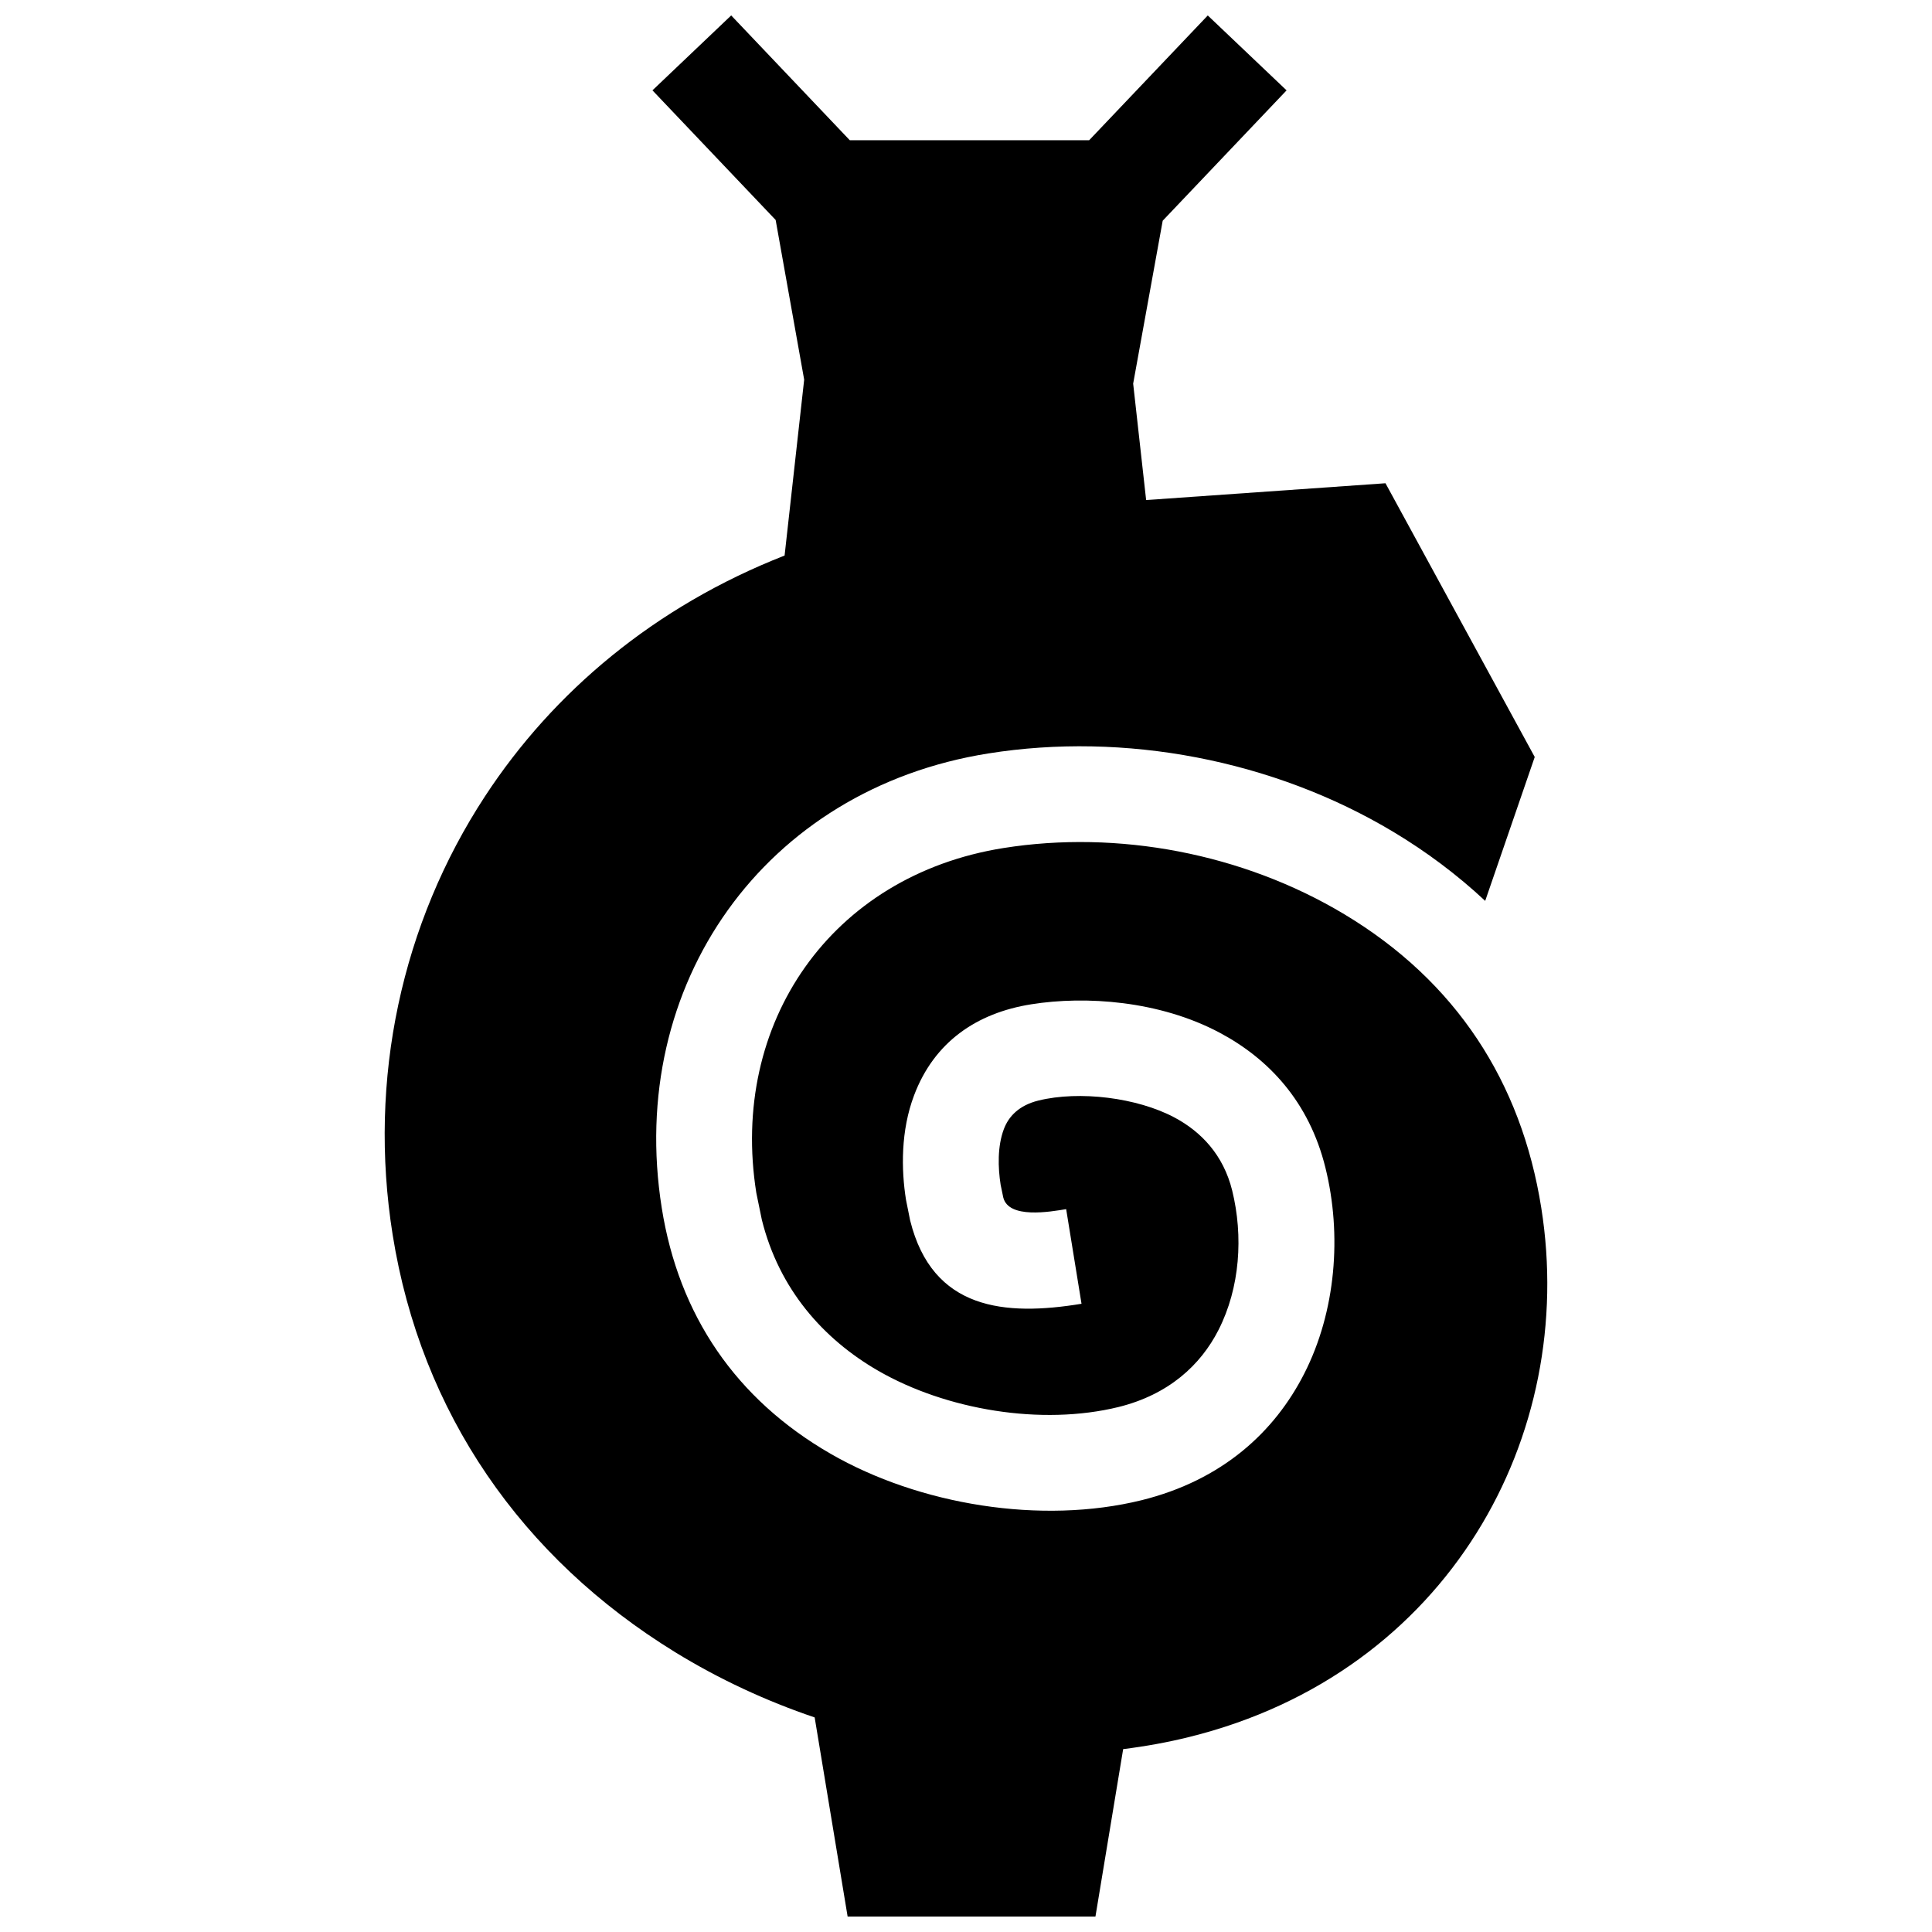 <?xml version="1.0" encoding="UTF-8"?>
<!-- Uploaded to: SVG Repo, www.svgrepo.com, Generator: SVG Repo Mixer Tools -->
<svg width="800px" height="800px" version="1.1" viewBox="144 144 512 512" xmlns="http://www.w3.org/2000/svg">
 <defs>
  <clipPath id="a">
   <path d="m245 148.09h310v503.81h-310z"/>
  </clipPath>
 </defs>
 <g clip-path="url(#a)">
  <path d="m432.64 181.16h-63.441l-31.426-33.07-20.867 19.852 32.648 34.352 7.559 42.32-5.188 46.613c-34.301 13.43-61.234 36.062-79.371 63.762-22.086 33.715-31.086 74.945-24.496 116.25 7.527 47.168 34.188 85.605 74.867 110.61 11.578 7.113 24.023 12.906 36.969 17.289l8.734 52.766h65.676l7.344-44.367c5.875-0.734 11.75-1.785 17.504-3.215 34.422-8.516 60.156-28.535 76.117-54.008 15.91-25.383 21.977-56.145 17.18-86.242-5.281-33.363-22.602-60.023-52.176-77.777-26.934-16.172-60.105-22.379-90.363-17.551-45.734 7.285-72.629 46.473-65.477 91.391l1.461 7.113c4.574 18.41 16.273 31.609 30.812 40.004 18.066 10.418 43.328 14.629 63.723 9.621 13.211-3.273 21.734-11.055 26.5-20.445 5.691-11.184 6.59-24.836 3.606-36.949-2.328-9.402-8.203-15.566-15.316-19.348-9.855-5.238-25.129-7.152-36.031-4.473-5.168 1.281-7.898 4.211-9.16 7.578-1.715 4.555-1.57 10.168-0.848 14.762l0.695 3.344c1.422 5.734 12.434 3.789 16.668 3.094l4.07 25.078c-20.324 3.336-39.52 1.672-45.422-22.105l-1.09-5.43c-1.289-8.07-1.402-18.348 2.137-27.699 5.309-14.086 16.504-21.824 31.074-24.133 14.398-2.297 33.918-0.957 49.867 7.508 13 6.902 23.73 18.277 28.062 35.77 4.422 17.844 2.781 38.117-5.594 54.574-7.879 15.508-21.754 28.273-43.125 33.574-26.562 6.531-58.887 1.258-82.434-12.324-25.078-14.461-40.203-36.688-44.719-65.121-9.43-59.258 27.246-111.06 86.566-120.46 35.973-5.734 75.391 1.621 107.38 20.828 8.695 5.219 16.859 11.316 24.273 18.246l13.129-38.129-39.551-72.547-63.43 4.453-3.438-30.852 7.828-43.176 32.828-34.543-20.883-19.852z" fill-rule="evenodd"/>
 </g>
</svg>